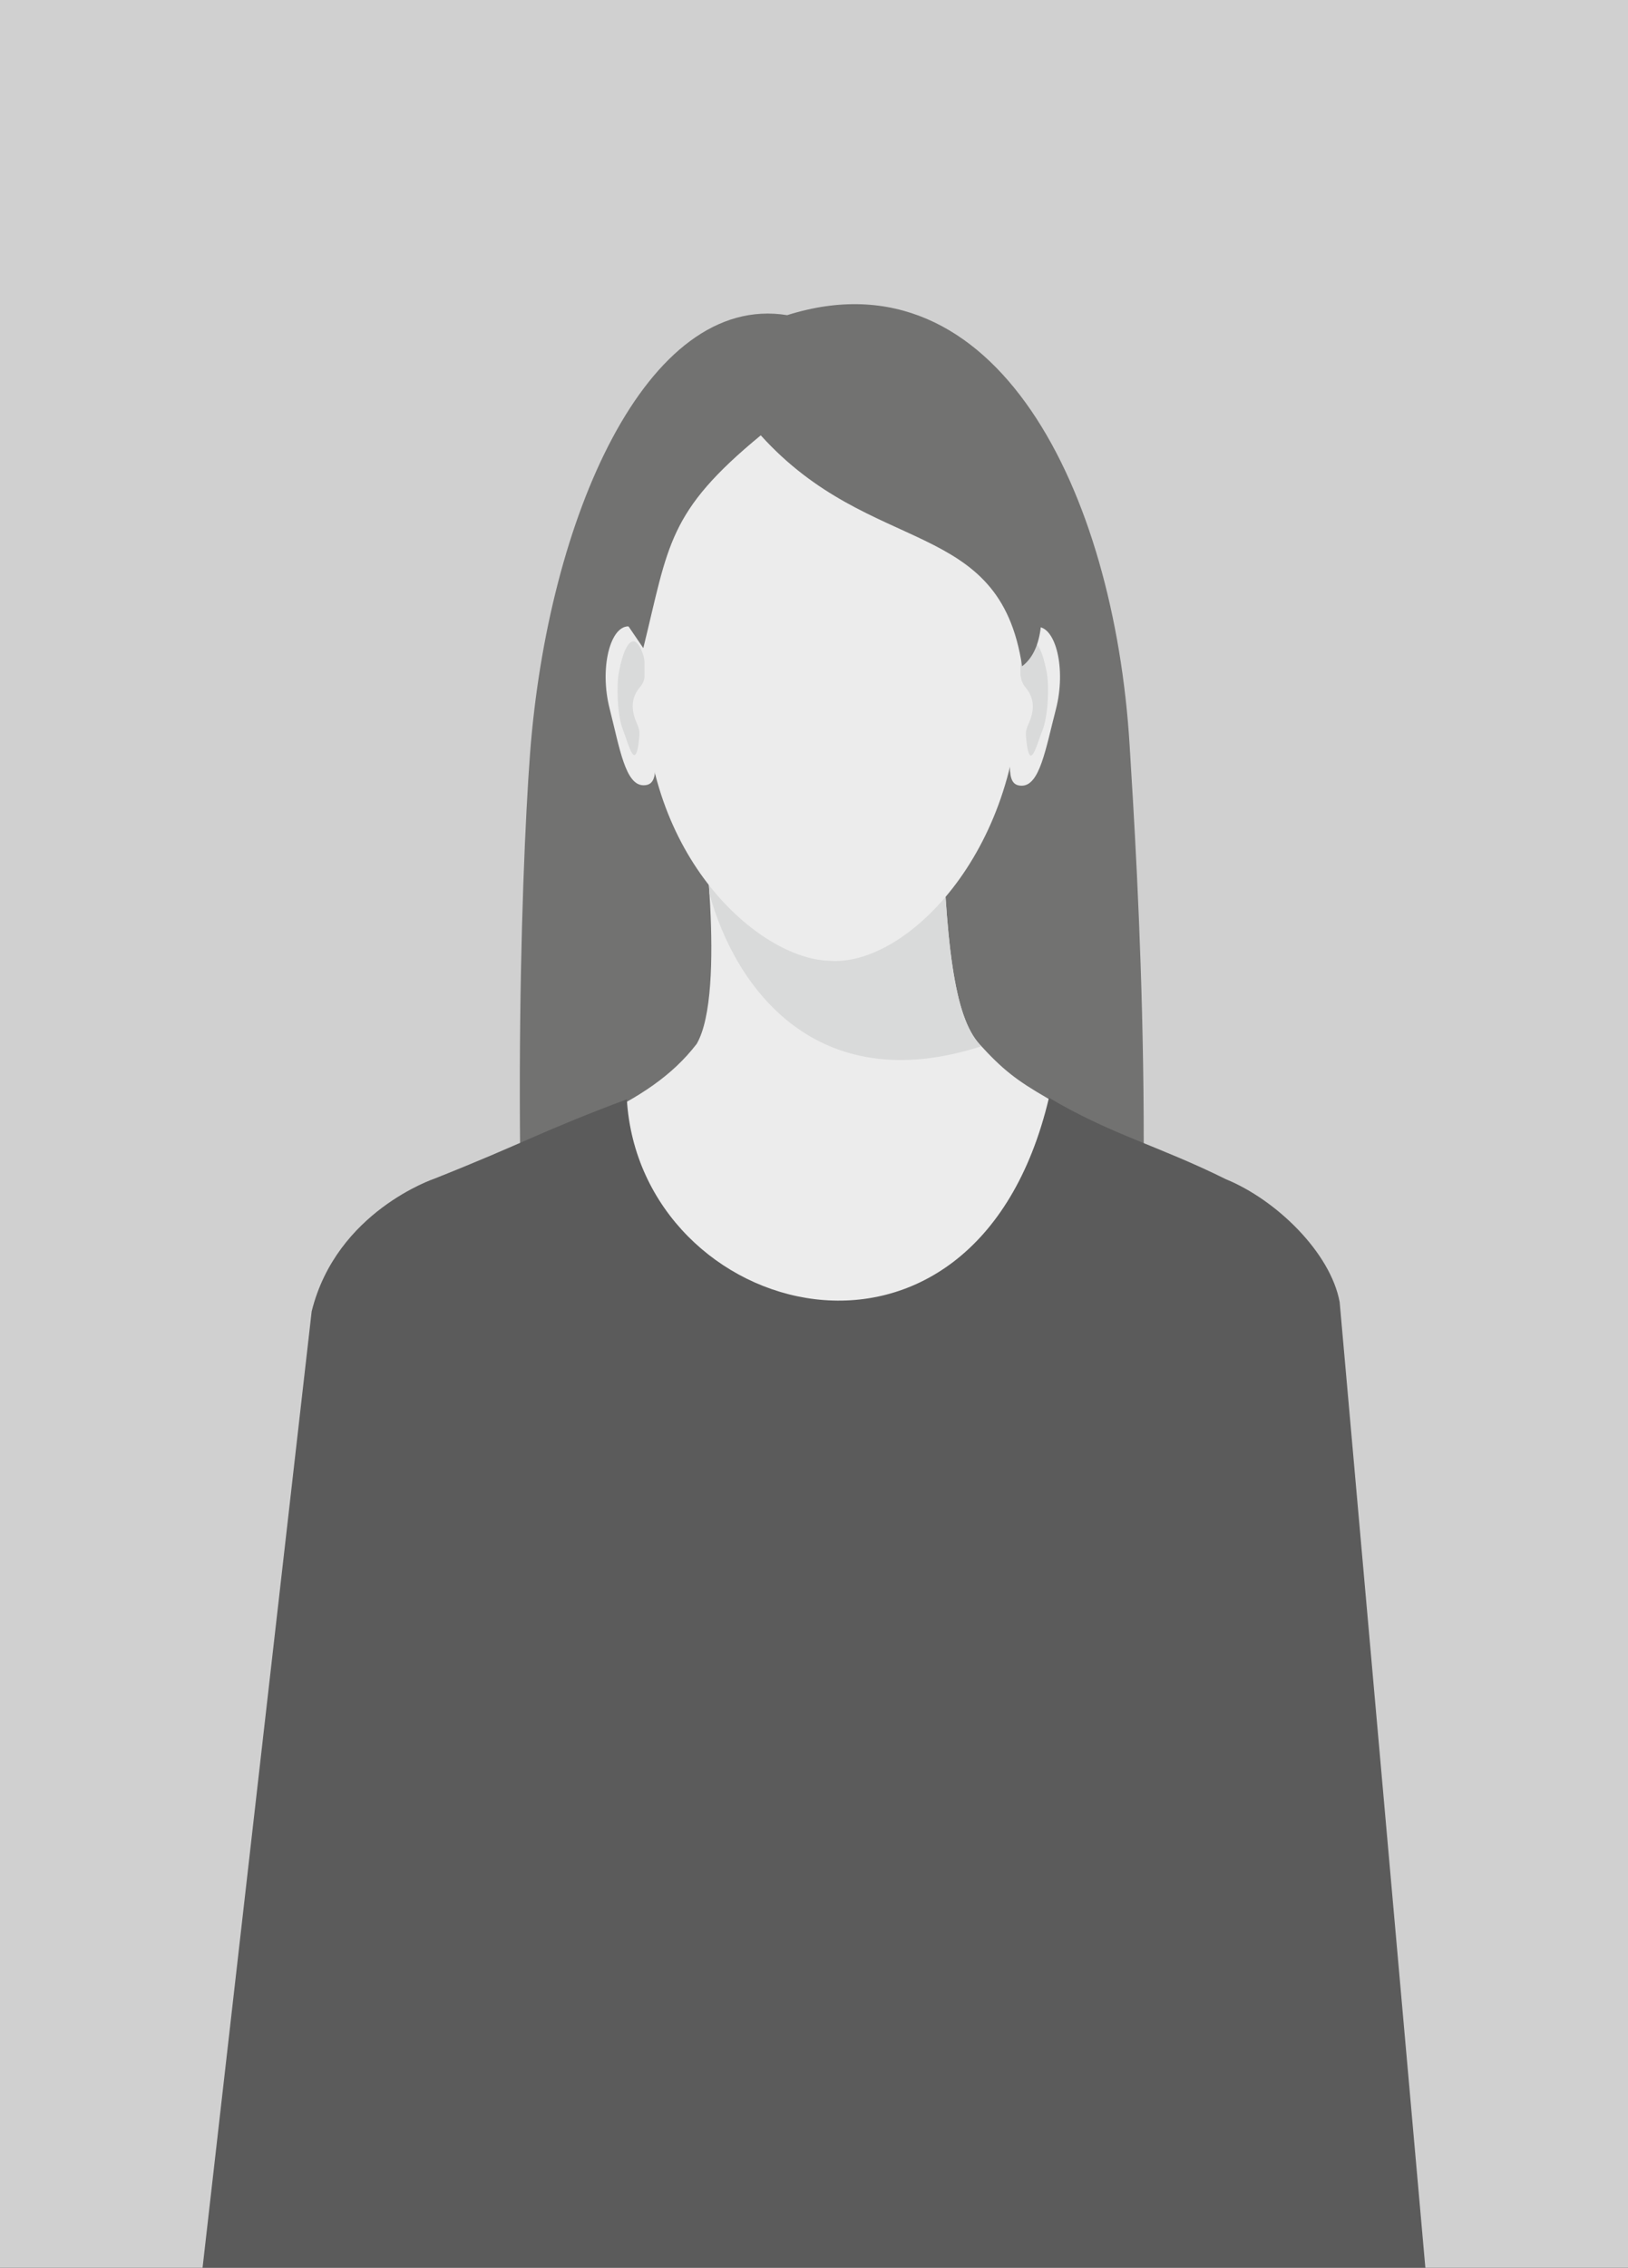 <svg width="413" height="575" viewBox="0 0 413 575" fill="none" xmlns="http://www.w3.org/2000/svg">
<rect x="0" y="0" width="413" height="575" fill="#333333" stroke="none"/>
<g clip-path="url(#clip0_2381_8971)">
<rect width="413" height="575" fill="#D0D0D0"/>
<path fill-rule="evenodd" clip-rule="evenodd" d="M199.129 528.79C123.119 539.66 129.719 253.79 134.464 191.11C138.965 131.64 163.97 74.12 199.695 79.91C252.74 63.17 282.617 124.67 286.562 188.84C290.467 252.33 308.93 535.28 199.119 528.79H199.129Z" fill="#727271"/>
<path fill-rule="evenodd" clip-rule="evenodd" d="M177.824 204.45C177.824 204.45 184.415 251.48 176.741 264.68C164.087 281.15 143.056 285.88 113.082 300.82C245.759 617.61 195.008 594.23 308.959 302.75C262.494 275.76 260.122 277.51 248.523 264.8C242.137 257.8 239.765 239.97 238.808 201.76L177.834 204.44L177.824 204.45Z" fill="#ECECEC"/>
<path fill-rule="evenodd" clip-rule="evenodd" d="M178.576 210.62L239.413 219.41C240.673 245.69 243.201 258.99 248.513 264.81C248.659 264.97 248.806 265.13 248.952 265.29C206.988 278.8 186.465 250.29 179.982 226.61C179.592 220.36 179.025 214.67 178.576 210.62Z" fill="#D9DADA"/>
<path fill-rule="evenodd" clip-rule="evenodd" d="M159.391 158.82C154.792 158.81 152.048 169.4 154.646 179.65C157.233 189.89 158.658 199.1 163.257 199.11C167.856 199.12 165.825 192.48 165.854 180.52C165.883 168.56 163.999 158.84 159.4 158.83L159.391 158.82Z" fill="#ECECEC"/>
<path fill-rule="evenodd" clip-rule="evenodd" d="M160.836 162.63C158.776 162.38 157.438 167.96 156.94 170.81C156.442 173.66 156.501 181.28 158.082 185.17C159.361 188.31 161.285 196.73 162.193 186.64C162.427 184.05 161.119 183.51 160.611 180.32C160.094 177.12 161.627 175.06 162.398 174.17C165.366 170.77 162.798 162.87 160.826 162.63H160.836Z" fill="#D9DADA"/>
<path fill-rule="evenodd" clip-rule="evenodd" d="M263.227 158.95C267.825 158.96 270.51 169.58 267.874 179.81C265.228 190.04 263.764 199.23 259.175 199.22C254.576 199.21 256.646 192.57 256.675 180.61C256.704 168.65 258.638 158.94 263.236 158.95H263.227Z" fill="#ECECEC"/>
<path fill-rule="evenodd" clip-rule="evenodd" d="M261.762 162.75C263.822 162.51 265.13 168.1 265.619 170.96C266.107 173.82 265.999 181.43 264.398 185.31C263.1 188.45 261.137 196.86 260.278 186.75C260.053 184.16 261.371 183.63 261.899 180.44C262.426 177.25 260.913 175.18 260.141 174.28C257.193 170.86 259.79 162.98 261.762 162.75Z" fill="#D9DADA"/>
<path fill-rule="evenodd" clip-rule="evenodd" d="M211.06 96.95C263.471 96.96 258.94 128.88 258.823 172.57C258.706 216.26 229.581 245.35 210.171 243.6C192.645 242.97 163.394 217.61 163.511 173.92C163.599 140.52 159.801 113.28 182.452 102.22C189.433 98.81 198.718 96.96 211.06 96.96V96.95Z" fill="#ECECEC"/>
<path fill-rule="evenodd" clip-rule="evenodd" d="M163.198 164.33C169.652 138.12 169.34 129.84 192.997 110.38C221.097 141.48 253.629 130.88 259.292 168.94C266.214 163.71 264.017 150.65 263.676 144.66C262.787 115.8 236.787 84.48 210.698 87.81C173.489 95.38 166.84 106.73 155.231 152.64L163.198 164.33Z" fill="#727271"/>
<path fill-rule="evenodd" clip-rule="evenodd" d="M110.622 575C110.622 575 113.804 575 117.544 575H294.285C298.952 575 301.002 575 301.002 575H361.595L339.851 330.14C337.528 317.6 323.81 304.24 310.98 298.99C293.953 290.53 281.699 287.61 266.107 278.34C247.234 358.14 162.388 334.62 159.02 278.73C136.632 287.12 133.322 289.68 110.192 298.86C110.192 298.88 85.353 307.13 79.066 332.51L51.386 575H110.612H110.622Z" fill="#5B5B5B"/>
</g>
<defs>
<clipPath id="clip0_2381_8971">
<rect width="413" height="575" fill="white"/>
</clipPath>
</defs>
</svg>
